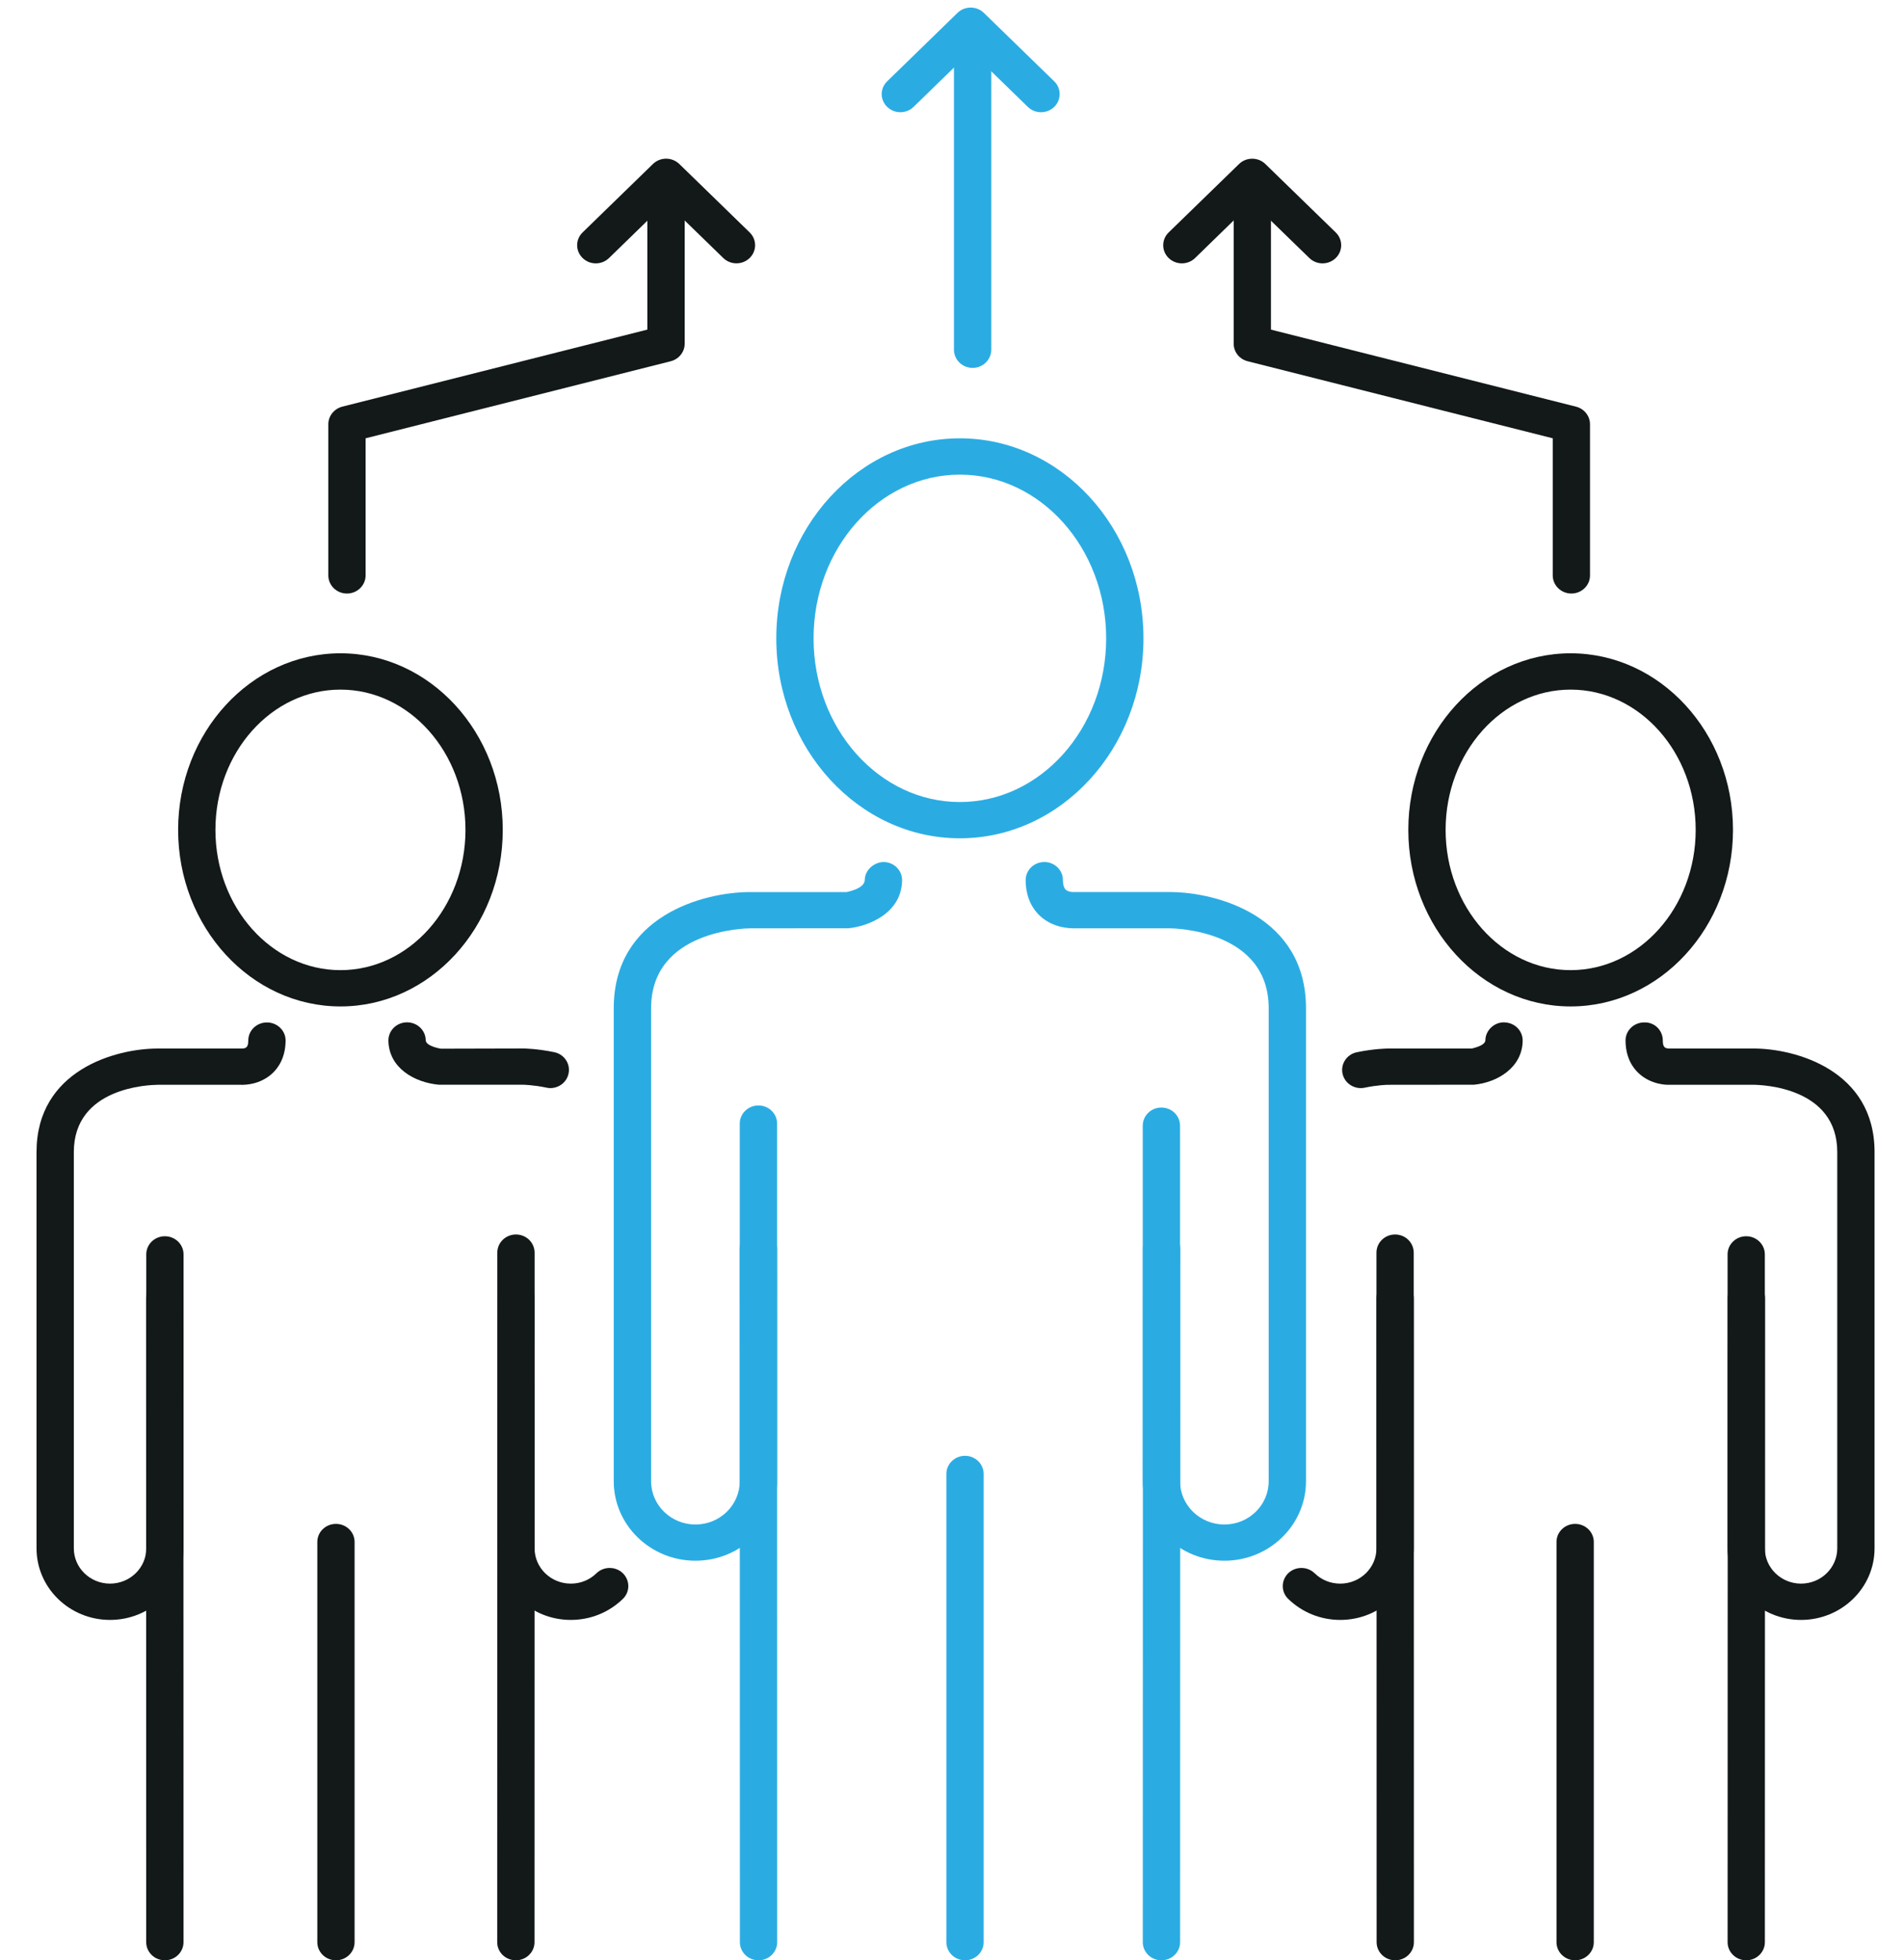 <svg enable-background="new 0 0 64.785 66.713" height="66.713" viewBox="0 0 64.785 66.713" width="64.785" xmlns="http://www.w3.org/2000/svg"><path d="m23.663 53.114c-1.533 0-2.78-1.213-2.78-2.704v-16.098c0-3.127 3.032-3.953 4.636-3.953h3.29c-.019-.003.612-.099.616-.417.005-.341.326-.604.645-.606.35.005.63.286.624.626-.019 1.15-1.197 1.567-1.818 1.628l-3.356.003c-.137.003-3.366.049-3.366 2.72v16.097c0 .812.677 1.472 1.51 1.472.831 0 1.507-.66 1.507-1.472v-12.172c0-.341.285-.617.635-.617.351 0 .636.276.636.617v12.172c-.002 1.491-1.248 2.704-2.779 2.704z" fill="#2aace3"/><path d="m41.661 53.114c-1.532 0-2.778-1.213-2.778-2.704v-12.1c0-.344.284-.618.634-.618.351 0 .635.274.635.618v12.1c0 .812.677 1.472 1.509 1.472s1.507-.66 1.507-1.472v-16.098c0-2.671-3.228-2.717-3.367-2.72h-3.291c-.047-.003-.658.014-1.127-.425-.219-.204-.481-.581-.484-1.213-.001-.34.281-.616.631-.618h.002c.35 0 .633.273.635.614 0 .107.017.254.094.326.078.074.224.082.225.082h3.318c1.602 0 4.633.826 4.633 3.953v16.099c0 1.491-1.245 2.704-2.776 2.704z" fill="#2aace3"/><path d="m32.835 66.713c-.35 0-.634-.277-.634-.616v-15.935c0-.341.284-.618.634-.618.351 0 .635.277.635.618v15.935c0 .339-.284.616-.635.616z" fill="#2aace3"/><path d="m25.809 66.713c-.351 0-.634-.277-.634-.616l-.005-23.61c0-.339.285-.615.635-.615.351 0 .636.276.636.615l.003 23.609c0 .34-.285.617-.635.617z" fill="#2aace3"/><path d="m39.518 66.713c-.351 0-.634-.277-.634-.616l.005-23.609c0-.339.284-.615.635-.615.35 0 .635.276.635.615l-.005 23.609c-.001.339-.285.616-.636.616z" fill="#2aace3"/><path d="m32.659 28.529c-3.443 0-6.245-3.054-6.245-6.805 0-3.753 2.802-6.807 6.245-6.807 3.445 0 6.248 3.054 6.248 6.807 0 3.752-2.803 6.805-6.248 6.805zm0-12.376c-2.745 0-4.977 2.499-4.977 5.571s2.232 5.571 4.977 5.571c2.746 0 4.979-2.499 4.979-5.571s-2.233-5.571-4.979-5.571z" fill="#2aace3"/><g fill="#131819"><path d="m45.604 55.129c-.668 0-1.297-.255-1.771-.715-.248-.239-.248-.629 0-.874.248-.239.649-.239.897 0 .233.229.543.354.873.354.678 0 1.232-.538 1.232-1.201v-10.062c0-.343.284-.619.634-.619s.634.276.634.619v10.062c.001 1.345-1.121 2.436-2.499 2.436z"/><path d="m46.301 37.03c-.292 0-.555-.198-.619-.487-.075-.332.143-.663.485-.733.574-.119 1.006-.126 1.053-.126h2.864c-.021-.003.454-.084.457-.283.004-.341.313-.622.644-.607.352.006.63.284.625.626-.014.918-.869 1.42-1.657 1.495l-2.933.003c-.001 0-.341.005-.784.098-.045.01-.09.014-.135.014z"/><path d="m61.282 55.129c-1.379 0-2.5-1.091-2.5-2.437v-10.004c0-.34.284-.616.633-.616.351 0 .635.276.635.616v10.005c0 .663.553 1.201 1.232 1.201s1.232-.538 1.232-1.201v-13.485c0-2.209-2.559-2.287-2.851-2.291h-2.868c-.083.005-.615.001-1.038-.392-.203-.188-.443-.534-.447-1.112-.002-.339.281-.616.631-.618.36-.014.636.271.637.612.001.207.053.273.209.276h2.877c1.424 0 4.119.736 4.119 3.524v13.484c.001 1.347-1.121 2.438-2.501 2.438z"/><path d="m53.595 66.713c-.35 0-.634-.277-.634-.616v-13.62c0-.342.285-.616.634-.616.35 0 .635.274.635.616v13.62c0 .339-.285.616-.635.616z"/><path d="m47.474 66.713c-.35 0-.634-.277-.634-.616l-.003-21.921c0-.341.284-.617.634-.617s.634.276.634.617l.004 21.921c0 .339-.285.616-.635.616z"/><path d="m59.417 66.713c-.35 0-.634-.277-.634-.616l.004-21.921c0-.341.284-.617.634-.617.351 0 .635.276.635.617l-.005 21.921c0 .339-.284.616-.634.616z"/><path d="m53.441 34.251c-3.044 0-5.522-2.695-5.522-6.008 0-3.315 2.478-6.01 5.522-6.01 3.045 0 5.525 2.694 5.525 6.01 0 3.313-2.479 6.008-5.525 6.008zm0-10.782c-2.345 0-4.253 2.141-4.253 4.774 0 2.632 1.908 4.773 4.253 4.773 2.347 0 4.256-2.142 4.256-4.773 0-2.634-1.908-4.774-4.256-4.774z"/><path d="m19.422 55.129c-1.378 0-2.501-1.091-2.501-2.437v-10.061c0-.343.285-.619.634-.619.35 0 .635.276.635.619v10.062c0 .663.553 1.201 1.232 1.201.331 0 .641-.125.874-.354.248-.239.649-.239.897 0 .248.245.248.635 0 .874-.473.46-1.102.715-1.771.715z"/><path d="m18.726 37.03c-.045 0-.09-.004-.135-.016-.443-.093-.782-.098-.786-.098h-2.868c-.852-.078-1.705-.58-1.721-1.498-.005-.342.274-.62.625-.626h.01c.345 0 .629.269.634.607.003.209.511.289.515.29l2.806-.007c.047 0 .479.007 1.053.126.342.07.56.401.485.733-.063.291-.326.489-.618.489z"/><path d="m3.744 55.129c-1.379 0-2.501-1.091-2.501-2.437v-13.484c0-2.788 2.695-3.524 4.119-3.524h2.869c.165-.003.215-.069.217-.276.001-.339.285-.612.634-.612h.004c.351.002.634.279.632.618-.005.578-.247.924-.448 1.112-.424.396-.958.396-1.062.392h-2.846c-.29.004-2.85.082-2.85 2.291v13.484c0 .663.553 1.201 1.232 1.201s1.233-.538 1.233-1.201v-10.005c0-.34.283-.616.634-.616.35 0 .634.276.634.616v10.005c0 1.345-1.121 2.436-2.501 2.436z"/><path d="m11.431 66.713c-.35 0-.634-.277-.634-.616v-13.62c0-.342.284-.616.634-.616.351 0 .634.274.634.616v13.62c0 .339-.283.616-.634.616z"/><path d="m17.552 66.713c-.351 0-.634-.277-.634-.616l.003-21.921c0-.341.285-.617.634-.617.35 0 .635.276.635.617l-.003 21.921c0 .339-.284.616-.635.616z"/><path d="m5.61 66.713c-.351 0-.635-.277-.635-.616l-.004-21.921c0-.341.284-.617.636-.617.35 0 .633.276.633.617l.004 21.921c0 .339-.284.616-.634.616z"/><path d="m11.585 34.251c-3.045 0-5.524-2.695-5.524-6.008 0-3.315 2.479-6.01 5.524-6.01s5.522 2.694 5.522 6.01c0 3.313-2.477 6.008-5.522 6.008zm0-10.782c-2.347 0-4.255 2.141-4.255 4.774 0 2.632 1.909 4.773 4.255 4.773 2.345 0 4.253-2.142 4.253-4.773 0-2.634-1.908-4.774-4.253-4.774z"/></g><path d="m33.095 12.52c-.352 0-.636-.278-.636-.618v-10.204c0-.34.284-.618.636-.618.35 0 .634.278.634.618v10.203c0 .34-.284.619-.634.619z" fill="#2aace3"/><path d="m30.636 3.819c-.163 0-.325-.061-.449-.181-.249-.241-.249-.631 0-.871l2.393-2.329c.248-.24.649-.24.896 0l2.394 2.329c.247.24.247.63 0 .871-.249.242-.648.242-.897 0l-1.944-1.892-1.944 1.892c-.125.121-.287.181-.449.181z" fill="#2aace3"/><path d="m20.272 8.963c-.163 0-.324-.061-.448-.182-.248-.241-.248-.63 0-.872l2.393-2.328c.248-.241.648-.241.897 0l2.393 2.328c.248.242.248.631 0 .872s-.649.241-.897 0l-1.944-1.891-1.944 1.892c-.124.12-.287.181-.45.181z" fill="#131819"/><path d="m11.805 20.199c-.35 0-.634-.277-.634-.617v-5.144c0-.281.196-.526.475-.599l10.381-2.622v-4.24c0-.341.284-.616.635-.616.35 0 .635.275.635.616v4.719c0 .28-.195.526-.476.598l-10.381 2.622v4.666c0 .34-.285.617-.635.617z" fill="#131819"/><path d="m45 8.963c-.163 0-.325-.061-.449-.182l-1.945-1.891-1.943 1.892c-.248.241-.65.241-.898 0s-.248-.63 0-.872l2.394-2.328c.247-.241.649-.241.896 0l2.394 2.328c.248.242.248.631 0 .872-.124.12-.286.181-.449.181z" fill="#131819"/><path d="m53.467 20.199c-.35 0-.634-.277-.634-.617v-4.666l-10.381-2.622c-.281-.071-.475-.317-.475-.598v-4.718c0-.341.283-.616.634-.616.35 0 .634.275.634.616v4.24l10.382 2.622c.279.072.474.317.474.599v5.144c.001.339-.283.616-.634.616z" fill="#131819"/></svg>